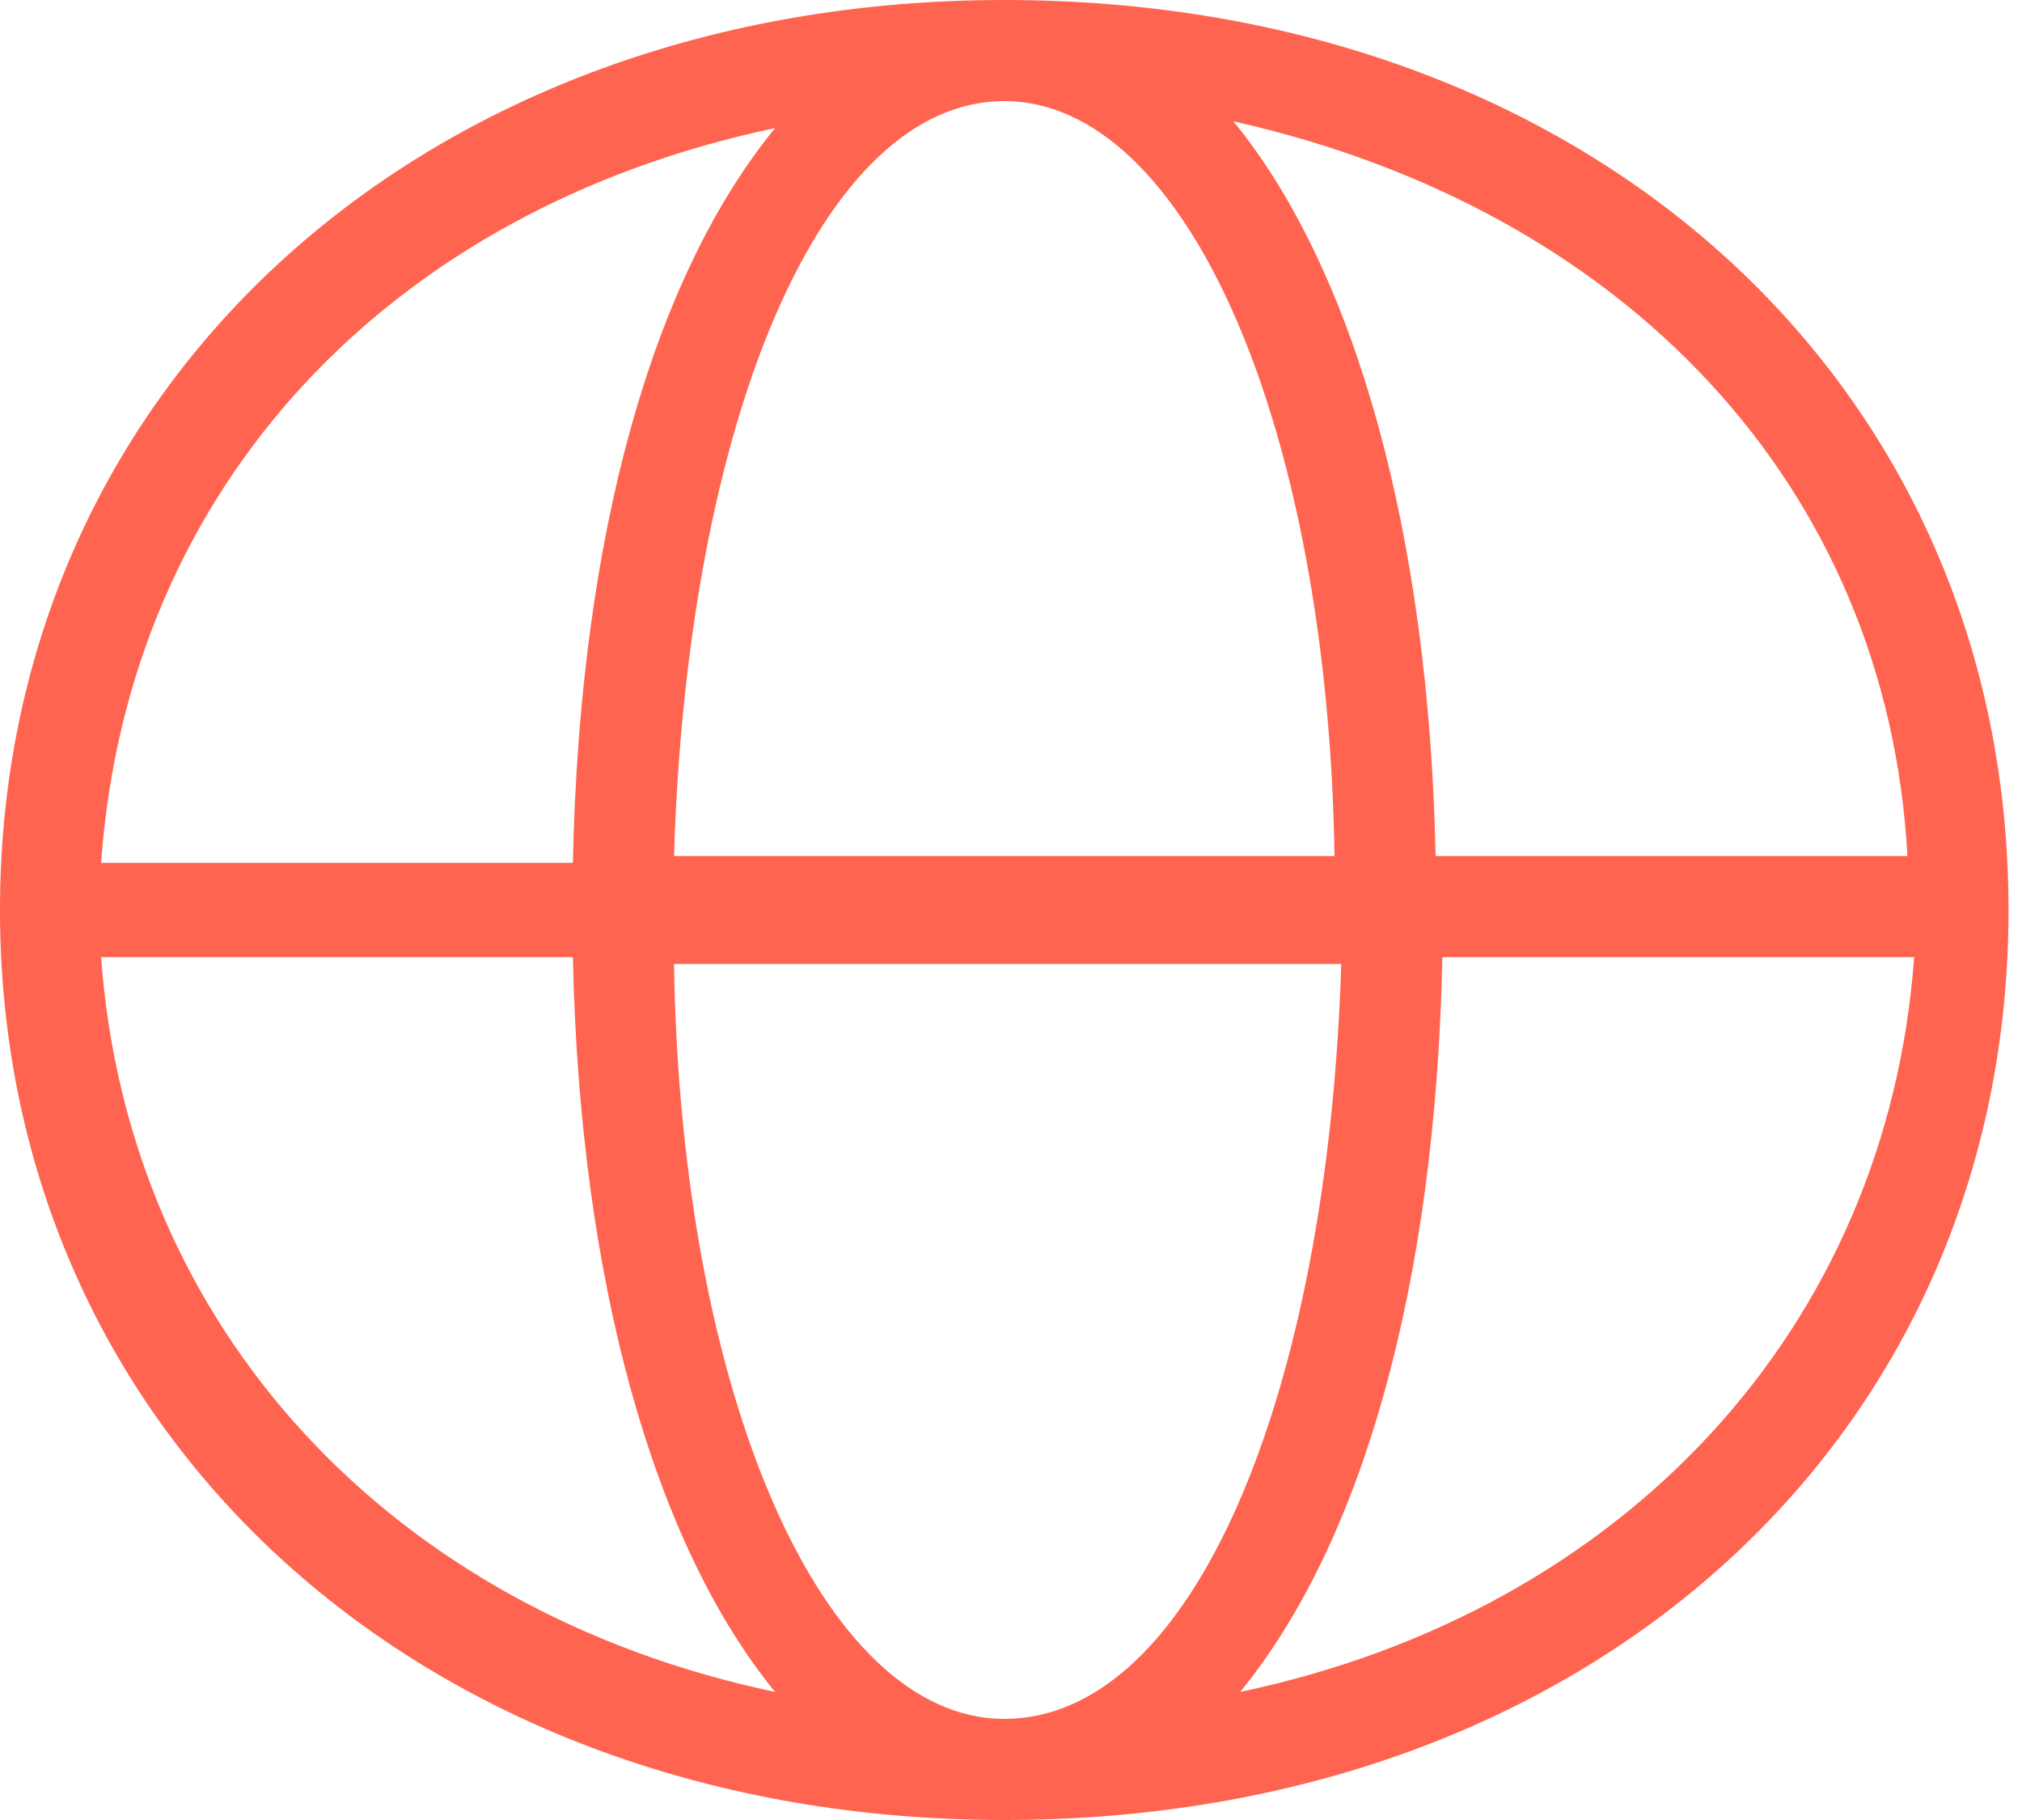 <?xml version="1.0" encoding="UTF-8"?>
<!-- Generator: Adobe Illustrator 28.1.0, SVG Export Plug-In . SVG Version: 6.00 Build 0)  -->
<svg xmlns="http://www.w3.org/2000/svg" xmlns:xlink="http://www.w3.org/1999/xlink" version="1.1" id="Vrstva_1" x="0px" y="0px" viewBox="0 0 30 27" style="enable-background:new 0 0 30 27;" xml:space="preserve">
<style type="text/css">
	.st0{fill:#FF6450;}
</style>
<path class="st0" d="M14.9,0C14.9,0,14.9,0,14.9,0C14.9,0,14.9,0,14.9,0C14.9,0,14.9,0,14.9,0C6.3,0,0,5.7,0,13.5S6.3,27,14.9,27  c0,0,0,0,0,0c0,0,0,0,0,0c0,0,0,0,0,0c8.7,0,14.9-5.7,14.9-13.5S23.6,0,14.9,0z M28.3,12.7h-7c-0.1-4.8-1.2-8.7-3-10.9  C24.1,3.1,28,7.2,28.3,12.7z M14.9,25.5C14.9,25.5,14.9,25.5,14.9,25.5c-2.7,0-4.8-4.8-4.9-11.2h9.9C19.7,20.7,17.7,25.5,14.9,25.5z   M10,12.7c0.2-6.5,2.2-11.2,4.9-11.2c0,0,0,0,0,0c2.7,0,4.8,4.8,4.9,11.2H10z M11.5,1.9c-1.8,2.2-2.9,6-3,10.9h-7  C1.9,7.2,5.8,3.1,11.5,1.9z M1.5,14.2h7c0.1,4.8,1.2,8.7,3,10.9C5.8,23.9,1.9,19.7,1.5,14.2z M18.4,25.1c1.8-2.2,2.9-6,3-10.9h7  C28,19.7,24.1,23.9,18.4,25.1z"></path>
</svg>
